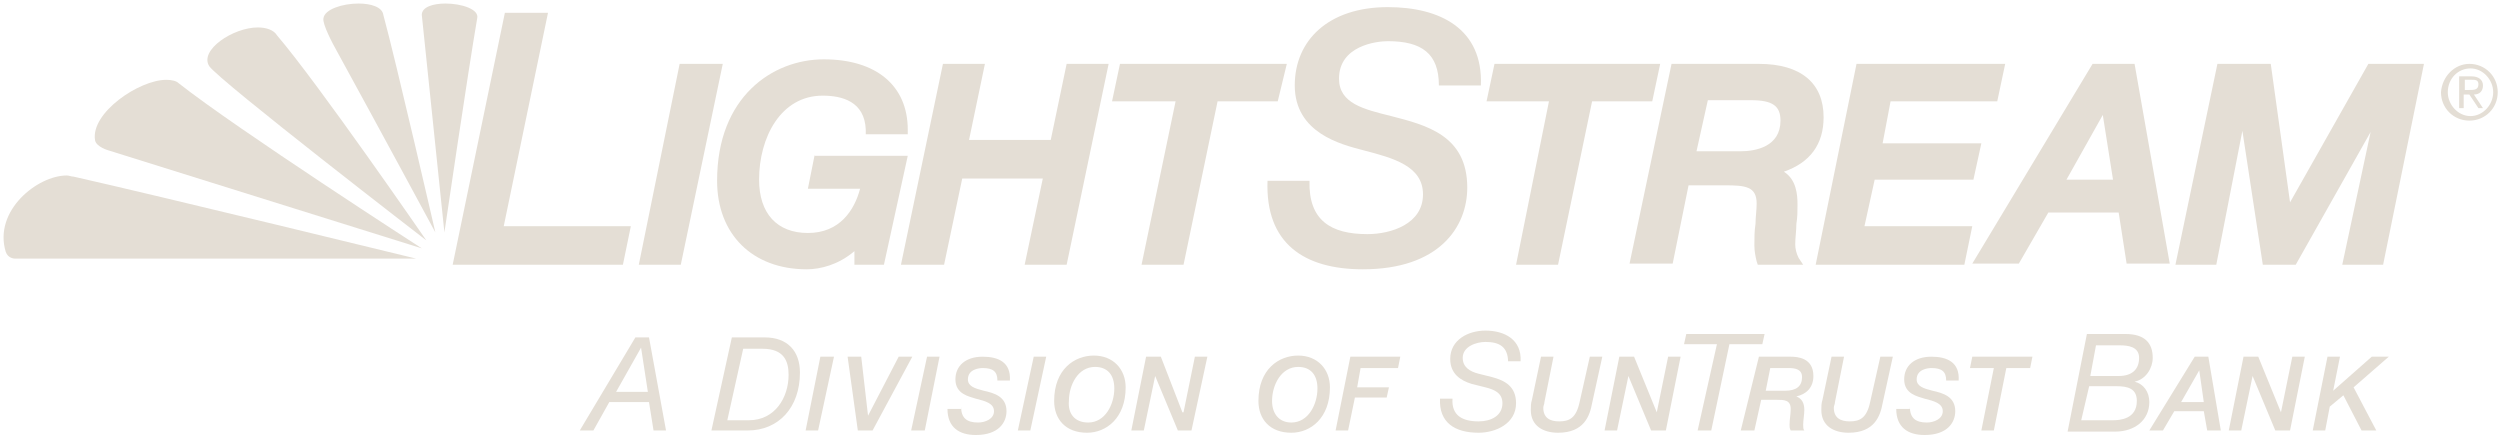<?xml version="1.0" encoding="UTF-8"?>
<svg width="515px" height="90px" viewBox="0 0 515 90" version="1.1" xmlns="http://www.w3.org/2000/svg" xmlns:xlink="http://www.w3.org/1999/xlink">
    <title>Logo-NewGradient-PartialColor-RGB</title>
    <g id="portfolio" stroke="none" stroke-width="1" fill="none" fill-rule="evenodd">
        <g id="Lightstream-logo-light" transform="translate(-42, -255)" fill="#E4DED5" fill-rule="nonzero">
            <g id="Logo-NewGradient-PartialColor-RGB" transform="translate(42, 255)">
                <g id="Group">
                    <path d="M34.251,16.444 C28.661,16.444 18.646,23.247 19.578,28.877 C19.811,30.284 22.373,30.988 22.373,30.988 L86.889,51.161 C86.889,51.161 48.692,26.531 36.813,17.148 C36.347,16.679 35.416,16.444 34.251,16.444 Z" id="Shape"></path>
                    <path d="M91.78,0.728 C89.218,0.728 86.889,1.431 86.889,3.073 L91.547,47.877 C91.547,47.877 96.438,14.568 98.301,3.777 C98.767,1.901 95.041,0.728 91.78,0.728 Z" id="Shape"></path>
                    <path d="M73.846,0.728 C70.585,0.728 66.858,1.901 66.626,3.777 C66.393,4.95 68.489,8.938 69.42,10.58 C78.038,26.296 89.684,47.877 89.684,47.877 C89.684,47.877 81.532,12.456 78.97,3.073 C78.737,1.431 76.408,0.728 73.846,0.728 Z" id="Shape"></path>
                    <path d="M15.153,36.383 C14.687,36.383 14.221,36.148 13.755,36.148 C7.699,36.148 -1.384,43.42 1.178,51.865 C1.644,53.272 3.041,53.272 3.041,53.272 L81.299,53.272 L81.299,53.272 L81.299,53.272 L81.532,53.272 L81.532,53.272 L85.724,53.272 C85.724,53.272 32.854,40.371 15.153,36.383 Z" id="Shape"></path>
                    <path d="M53.117,5.654 C47.993,5.654 41.005,10.345 43.102,13.629 C45.198,16.679 87.82,49.519 87.82,49.519 C87.82,49.519 65.694,17.382 57.076,7.296 C56.378,6.123 54.747,5.654 53.117,5.654 Z" id="Shape"></path>
                </g>
                <g id="Group" transform="translate(93, 1)">
                    <g transform="translate(25.716, 66.619)" id="Shape">
                        <path d="M12.173,1.886 L14.978,1.886 L18.485,21.058 L15.913,21.058 L14.978,15.213 L6.796,15.213 L3.523,21.058 L0.717,21.058 L12.173,1.886 Z M8.198,13.108 L14.744,13.108 L13.342,3.99 L13.342,3.99 L8.198,13.108 Z"></path>
                        <path d="M32.045,1.886 L38.824,1.886 C43.5,1.886 46.072,4.691 46.072,9.134 C46.072,16.382 41.63,21.058 35.318,21.058 L27.836,21.058 L32.045,1.886 Z M31.109,18.953 L35.551,18.953 C40.929,18.953 43.734,14.277 43.734,9.601 C43.734,6.796 42.799,4.224 38.357,4.224 L34.382,4.224 L31.109,18.953 Z"></path>
                        <polygon points="50.28 5.86 53.085 5.86 49.812 21.058 47.241 21.058"></polygon>
                        <polygon points="55.891 5.86 58.696 5.86 60.099 18.018 60.099 18.018 66.411 5.86 69.217 5.86 61.034 21.058 57.995 21.058"></polygon>
                        <polygon points="72.256 5.86 74.828 5.86 71.788 21.058 68.983 21.058"></polygon>
                        <path d="M79.269,16.148 C79.269,18.486 80.438,19.421 82.776,19.421 C84.179,19.421 86.049,18.72 86.049,17.083 C86.049,15.446 84.179,14.979 82.309,14.511 C80.906,14.044 78.101,13.576 78.101,10.536 C78.101,7.731 80.205,5.86 83.711,5.86 C86.984,5.86 89.556,7.029 89.322,10.77 L86.751,10.77 C86.751,8.9 85.815,8.198 83.711,8.198 C83.01,8.198 80.672,8.432 80.672,10.536 C80.672,11.939 82.075,12.407 83.945,12.874 C86.049,13.342 88.621,14.044 88.621,17.083 C88.621,19.421 86.984,21.993 82.309,21.993 C78.802,21.993 76.464,20.356 76.464,16.615 L79.269,16.615 L79.269,16.148 Z"></path>
                        <polygon points="94.232 5.86 96.803 5.86 93.53 21.058 90.959 21.058"></polygon>
                        <path d="M106.622,5.627 C110.597,5.627 113.168,8.432 113.168,12.173 C113.168,18.486 109.194,21.525 105.22,21.525 C100.778,21.525 98.44,18.72 98.44,14.979 C98.44,8.432 102.648,5.627 106.622,5.627 M105.453,19.421 C108.96,19.421 110.831,15.68 110.831,12.407 C110.831,9.601 109.428,7.965 106.856,7.965 C103.349,7.965 101.479,11.705 101.479,14.979 C101.245,17.551 102.648,19.421 105.453,19.421"></path>
                        <polygon points="117.377 5.86 120.416 5.86 124.858 17.317 125.092 17.317 127.429 5.86 130.001 5.86 126.728 21.058 123.923 21.058 119.247 9.835 119.247 9.835 116.909 21.058 114.337 21.058"></polygon>
                        <path d="M148.704,5.627 C152.678,5.627 155.25,8.432 155.25,12.173 C155.25,18.486 151.276,21.525 147.301,21.525 C142.859,21.525 140.521,18.72 140.521,14.979 C140.521,8.432 144.73,5.627 148.704,5.627 M147.301,19.421 C150.808,19.421 152.678,15.68 152.678,12.407 C152.678,9.601 151.276,7.965 148.704,7.965 C145.197,7.965 143.327,11.705 143.327,14.979 C143.327,17.551 144.73,19.421 147.301,19.421"></path>
                        <polygon points="159.458 5.86 169.745 5.86 169.277 8.198 161.562 8.198 160.861 12.173 167.407 12.173 166.939 14.277 160.393 14.277 158.991 21.058 156.419 21.058"></polygon>
                        <path d="M191.954,7.029 C191.954,3.756 190.084,2.821 187.279,2.821 C185.408,2.821 182.603,3.756 182.603,6.094 C182.603,7.965 184.006,8.9 185.876,9.367 L188.681,10.069 C191.253,10.77 193.591,11.939 193.591,15.446 C193.591,19.655 189.383,21.525 185.876,21.525 C180.966,21.525 177.693,19.421 177.927,14.511 L180.499,14.511 C180.265,18.018 182.603,19.187 185.876,19.187 C188.448,19.187 190.785,18.018 190.785,15.446 C190.785,13.342 189.149,12.641 187.279,12.173 L184.473,11.472 C182.135,10.77 180.031,9.367 180.031,6.328 C180.031,2.353 183.772,0.483 187.279,0.483 C191.253,0.483 194.76,2.353 194.526,6.796 L191.954,6.796 L191.954,7.029 Z"></path>
                        <path d="M198.734,5.86 L201.306,5.86 L199.436,15.213 C199.436,15.68 199.202,15.914 199.202,16.382 C199.202,18.486 200.604,19.187 202.475,19.187 C204.579,19.187 205.982,18.486 206.683,15.213 L208.787,5.86 L211.359,5.86 L209.255,15.446 C208.787,18.018 207.618,21.525 202.241,21.525 C199.202,21.525 196.63,20.122 196.63,16.849 C196.63,16.148 196.63,15.446 196.864,14.745 L198.734,5.86 Z"></path>
                        <polygon points="214.865 5.86 217.905 5.86 222.58 17.317 222.58 17.317 224.918 5.86 227.49 5.86 224.451 21.058 221.411 21.058 216.736 9.835 216.736 9.835 214.398 21.058 211.826 21.058"></polygon>
                        <polygon points="244.322 3.288 237.543 3.288 233.802 21.058 230.997 21.058 234.971 3.288 228.191 3.288 228.659 1.184 244.79 1.184"></polygon>
                        <path d="M243.621,5.86 L250.167,5.86 C251.57,5.86 254.843,6.094 254.843,9.835 C254.843,12.173 253.44,13.576 251.336,14.044 L251.336,14.044 C252.505,14.511 252.973,15.446 252.973,16.849 C252.973,17.784 252.739,18.953 252.739,19.889 C252.739,20.356 252.739,20.824 252.973,21.058 L250.167,21.058 C249.933,20.59 249.933,20.356 249.933,19.889 C249.933,18.72 250.167,17.784 250.167,16.615 C250.167,14.745 248.764,14.745 247.362,14.745 L244.089,14.745 L242.686,21.058 L239.881,21.058 L243.621,5.86 Z M245.024,12.874 L248.998,12.874 C251.336,12.874 252.505,11.939 252.505,10.069 C252.505,8.432 251.102,8.198 249.7,8.198 L245.959,8.198 L245.024,12.874 Z"></path>
                        <path d="M258.583,5.86 L261.155,5.86 L259.285,15.213 C259.285,15.68 259.051,15.914 259.051,16.382 C259.051,18.486 260.454,19.187 262.324,19.187 C264.428,19.187 265.831,18.486 266.532,15.213 L268.636,5.86 L271.208,5.86 L269.104,15.446 C268.636,18.018 267.467,21.525 262.09,21.525 C259.051,21.525 256.479,20.122 256.479,16.849 C256.479,16.148 256.479,15.446 256.713,14.745 L258.583,5.86 Z"></path>
                        <path d="M274.715,16.148 C274.715,18.486 275.884,19.421 278.221,19.421 C279.624,19.421 281.494,18.72 281.494,17.083 C281.494,15.446 279.624,14.979 277.754,14.511 C276.351,14.044 273.546,13.576 273.546,10.536 C273.546,7.731 275.65,5.86 279.157,5.86 C282.43,5.86 285.001,7.029 284.768,10.77 L282.196,10.77 C282.196,8.9 281.261,8.198 279.157,8.198 C278.455,8.198 276.117,8.432 276.117,10.536 C276.117,11.939 277.52,12.407 279.39,12.874 C281.494,13.342 284.066,14.044 284.066,17.083 C284.066,19.421 282.43,21.993 277.754,21.993 C274.247,21.993 271.909,20.356 271.909,16.615 L274.715,16.615 L274.715,16.148 Z"></path>
                        <polygon points="287.573 5.86 299.964 5.86 299.496 8.198 294.587 8.198 292.015 21.058 289.443 21.058 292.015 8.198 287.105 8.198"></polygon>
                        <path d="M311.185,1.184 L319.134,1.184 C323.108,1.184 324.745,3.055 324.745,6.094 C324.745,8.198 323.342,10.536 321.004,11.004 L321.004,11.004 C322.875,11.472 324.044,13.108 324.044,15.213 C324.044,18.953 321.004,21.291 317.03,21.291 L307.211,21.291 L311.185,1.184 Z M310.016,18.953 L316.562,18.953 C317.965,18.953 321.472,18.72 321.472,14.979 C321.472,12.407 319.602,11.939 317.264,11.939 L311.653,11.939 L310.016,18.953 Z M311.887,9.835 L317.731,9.835 C320.537,9.835 321.94,8.432 321.94,6.094 C321.94,3.756 319.602,3.522 317.965,3.522 L313.056,3.522 L311.887,9.835 Z"></path>
                        <path d="M333.395,5.86 L336.2,5.86 L338.772,21.058 L335.967,21.058 L335.265,17.083 L329.187,17.083 L326.849,21.058 L324.044,21.058 L333.395,5.86 Z M334.33,8.666 L334.33,8.666 L330.59,15.213 L335.265,15.213 L334.33,8.666 Z"></path>
                        <polygon points="343.448 5.86 346.487 5.86 351.163 17.317 351.163 17.317 353.501 5.86 356.072 5.86 353.033 21.058 349.994 21.058 345.318 9.835 345.318 9.835 342.98 21.058 340.409 21.058"></polygon>
                        <polygon points="360.748 5.86 363.32 5.86 361.917 12.874 361.917 12.874 369.866 5.86 373.372 5.86 366.125 12.173 370.801 21.058 367.762 21.058 364.021 13.81 361.216 16.148 360.28 21.058 357.709 21.058"></polygon>
                    </g>
                    <g id="Shape">
                        <polygon points="19.888 1.637 11.004 1.637 0.25 53.541 35.318 53.541 36.954 45.592 10.77 45.592"></polygon>
                        <polygon points="47.007 12.158 38.591 53.541 47.241 53.541 55.891 12.158"></polygon>
                        <path d="M74.828,30.862 L73.425,37.877 L84.179,37.877 C83.01,42.319 79.971,46.995 73.425,46.995 C67.113,46.995 63.372,43.02 63.372,36.006 C63.372,27.355 67.814,18.704 76.464,18.704 C80.438,18.704 85.114,19.873 85.348,25.719 L85.348,26.654 L93.998,26.654 L93.998,25.719 C93.998,16.6 87.452,11.223 76.698,11.223 C66.177,11.223 54.722,18.938 54.722,36.24 C54.722,47.229 61.969,54.477 73.191,54.477 C75.996,54.477 79.737,53.541 83.01,50.736 L83.01,53.541 L89.088,53.541 L93.998,31.096 L74.828,31.096 L74.828,30.862 Z"></path>
                        <polygon points="123.455 27.823 106.622 27.823 109.895 12.158 101.245 12.158 92.595 53.541 101.479 53.541 105.22 35.772 121.819 35.772 118.078 53.541 126.728 53.541 135.378 12.158 126.728 12.158"></polygon>
                        <polygon points="172.083 12.158 137.716 12.158 136.079 19.873 149.172 19.873 142.158 53.541 150.808 53.541 157.822 19.873 170.212 19.873"></polygon>
                        <path d="M192.89,0.468 C180.733,0.468 173.719,7.248 173.719,16.6 C173.719,26.42 183.304,28.758 187.746,29.927 C194.058,31.564 200.137,33.2 200.137,39.046 C200.137,45.124 193.591,47.229 188.681,47.229 C181.2,47.229 176.524,44.423 176.758,36.24 L168.108,36.24 C167.641,49.099 175.589,54.477 187.746,54.477 C203.41,54.477 209.255,45.826 209.255,37.643 C209.255,26.888 200.838,24.783 193.591,22.913 C187.98,21.51 182.837,20.341 182.837,15.197 C182.837,8.417 190.552,7.482 192.89,7.482 C199.903,7.482 203.41,10.054 203.41,16.6 L212.06,16.6 C212.528,4.91 203.644,0.468 192.89,0.468"></path>
                        <polygon points="248.998 12.158 214.865 12.158 213.229 19.873 226.087 19.873 219.307 53.541 227.957 53.541 234.971 19.873 247.362 19.873"></polygon>
                        <path d="M282.663,23.147 C282.663,16.133 277.988,12.158 269.338,12.158 L251.336,12.158 L242.686,53.308 L251.57,53.308 L254.843,37.175 L262.324,37.175 C266.532,37.175 268.87,37.409 268.87,40.916 C268.87,42.319 268.636,43.722 268.636,45.124 C268.402,46.527 268.402,48.164 268.402,49.567 C268.402,50.736 268.636,51.905 268.87,52.84 L269.104,53.541 L278.455,53.541 L277.52,52.139 C277.053,51.203 276.819,50.268 276.819,49.333 C276.819,47.93 277.053,46.527 277.053,45.124 C277.286,43.722 277.286,42.553 277.286,41.15 C277.286,39.046 277.053,36.006 274.481,34.369 C279.858,32.499 282.663,28.758 282.663,23.147 L282.663,23.147 Z M258.817,19.64 L267.701,19.64 C272.143,19.64 273.78,20.809 273.78,23.848 C273.78,29.226 268.636,30.161 265.597,30.161 L256.479,30.161 L258.817,19.64 Z"></path>
                        <polygon points="293.184 36.006 313.523 36.006 315.16 28.524 294.82 28.524 296.457 19.873 318.433 19.873 320.069 12.158 289.443 12.158 281.027 53.541 311.653 53.541 313.289 45.592 291.08 45.592"></polygon>
                        <path d="M338.071,12.158 L313.289,53.308 L322.875,53.308 L328.953,42.786 L343.448,42.786 L345.084,53.308 L353.968,53.308 L346.721,12.158 L338.071,12.158 Z M342.279,36.006 L332.694,36.006 L340.175,22.679 L342.279,36.006 Z"></path>
                        <polygon points="394.881 12.158 378.75 40.682 374.775 12.158 363.787 12.158 355.137 53.541 363.553 53.541 368.931 25.952 373.139 53.541 379.918 53.541 395.348 26.186 389.504 53.541 397.92 53.541 406.336 12.158"></polygon>
                        <path d="M415.688,12.158 C418.961,12.158 421.532,14.73 421.532,18.003 C421.532,21.276 418.961,23.848 415.688,23.848 C412.415,23.848 409.843,21.276 409.843,18.003 C410.077,14.73 412.649,12.158 415.688,12.158 Z M420.597,18.003 C420.597,15.431 418.493,13.093 415.922,13.093 C413.35,13.093 411.246,15.197 411.246,18.003 C411.246,20.575 413.35,22.913 415.922,22.913 C418.493,22.913 420.597,20.575 420.597,18.003 Z M413.584,14.73 L416.155,14.73 C417.558,14.73 418.493,15.431 418.493,16.6 C418.493,17.769 417.792,18.471 416.623,18.471 L418.493,21.276 L417.558,21.276 L415.688,18.471 L414.519,18.471 L414.519,21.276 L413.584,21.276 L413.584,14.73 L413.584,14.73 Z M415.688,17.535 C416.623,17.535 417.558,17.535 417.558,16.366 C417.558,15.431 416.857,15.431 416.155,15.431 L414.753,15.431 L414.753,17.535 L415.688,17.535 Z"></path>
                    </g>
                </g>
            </g>
        </g>
    </g>
</svg>
